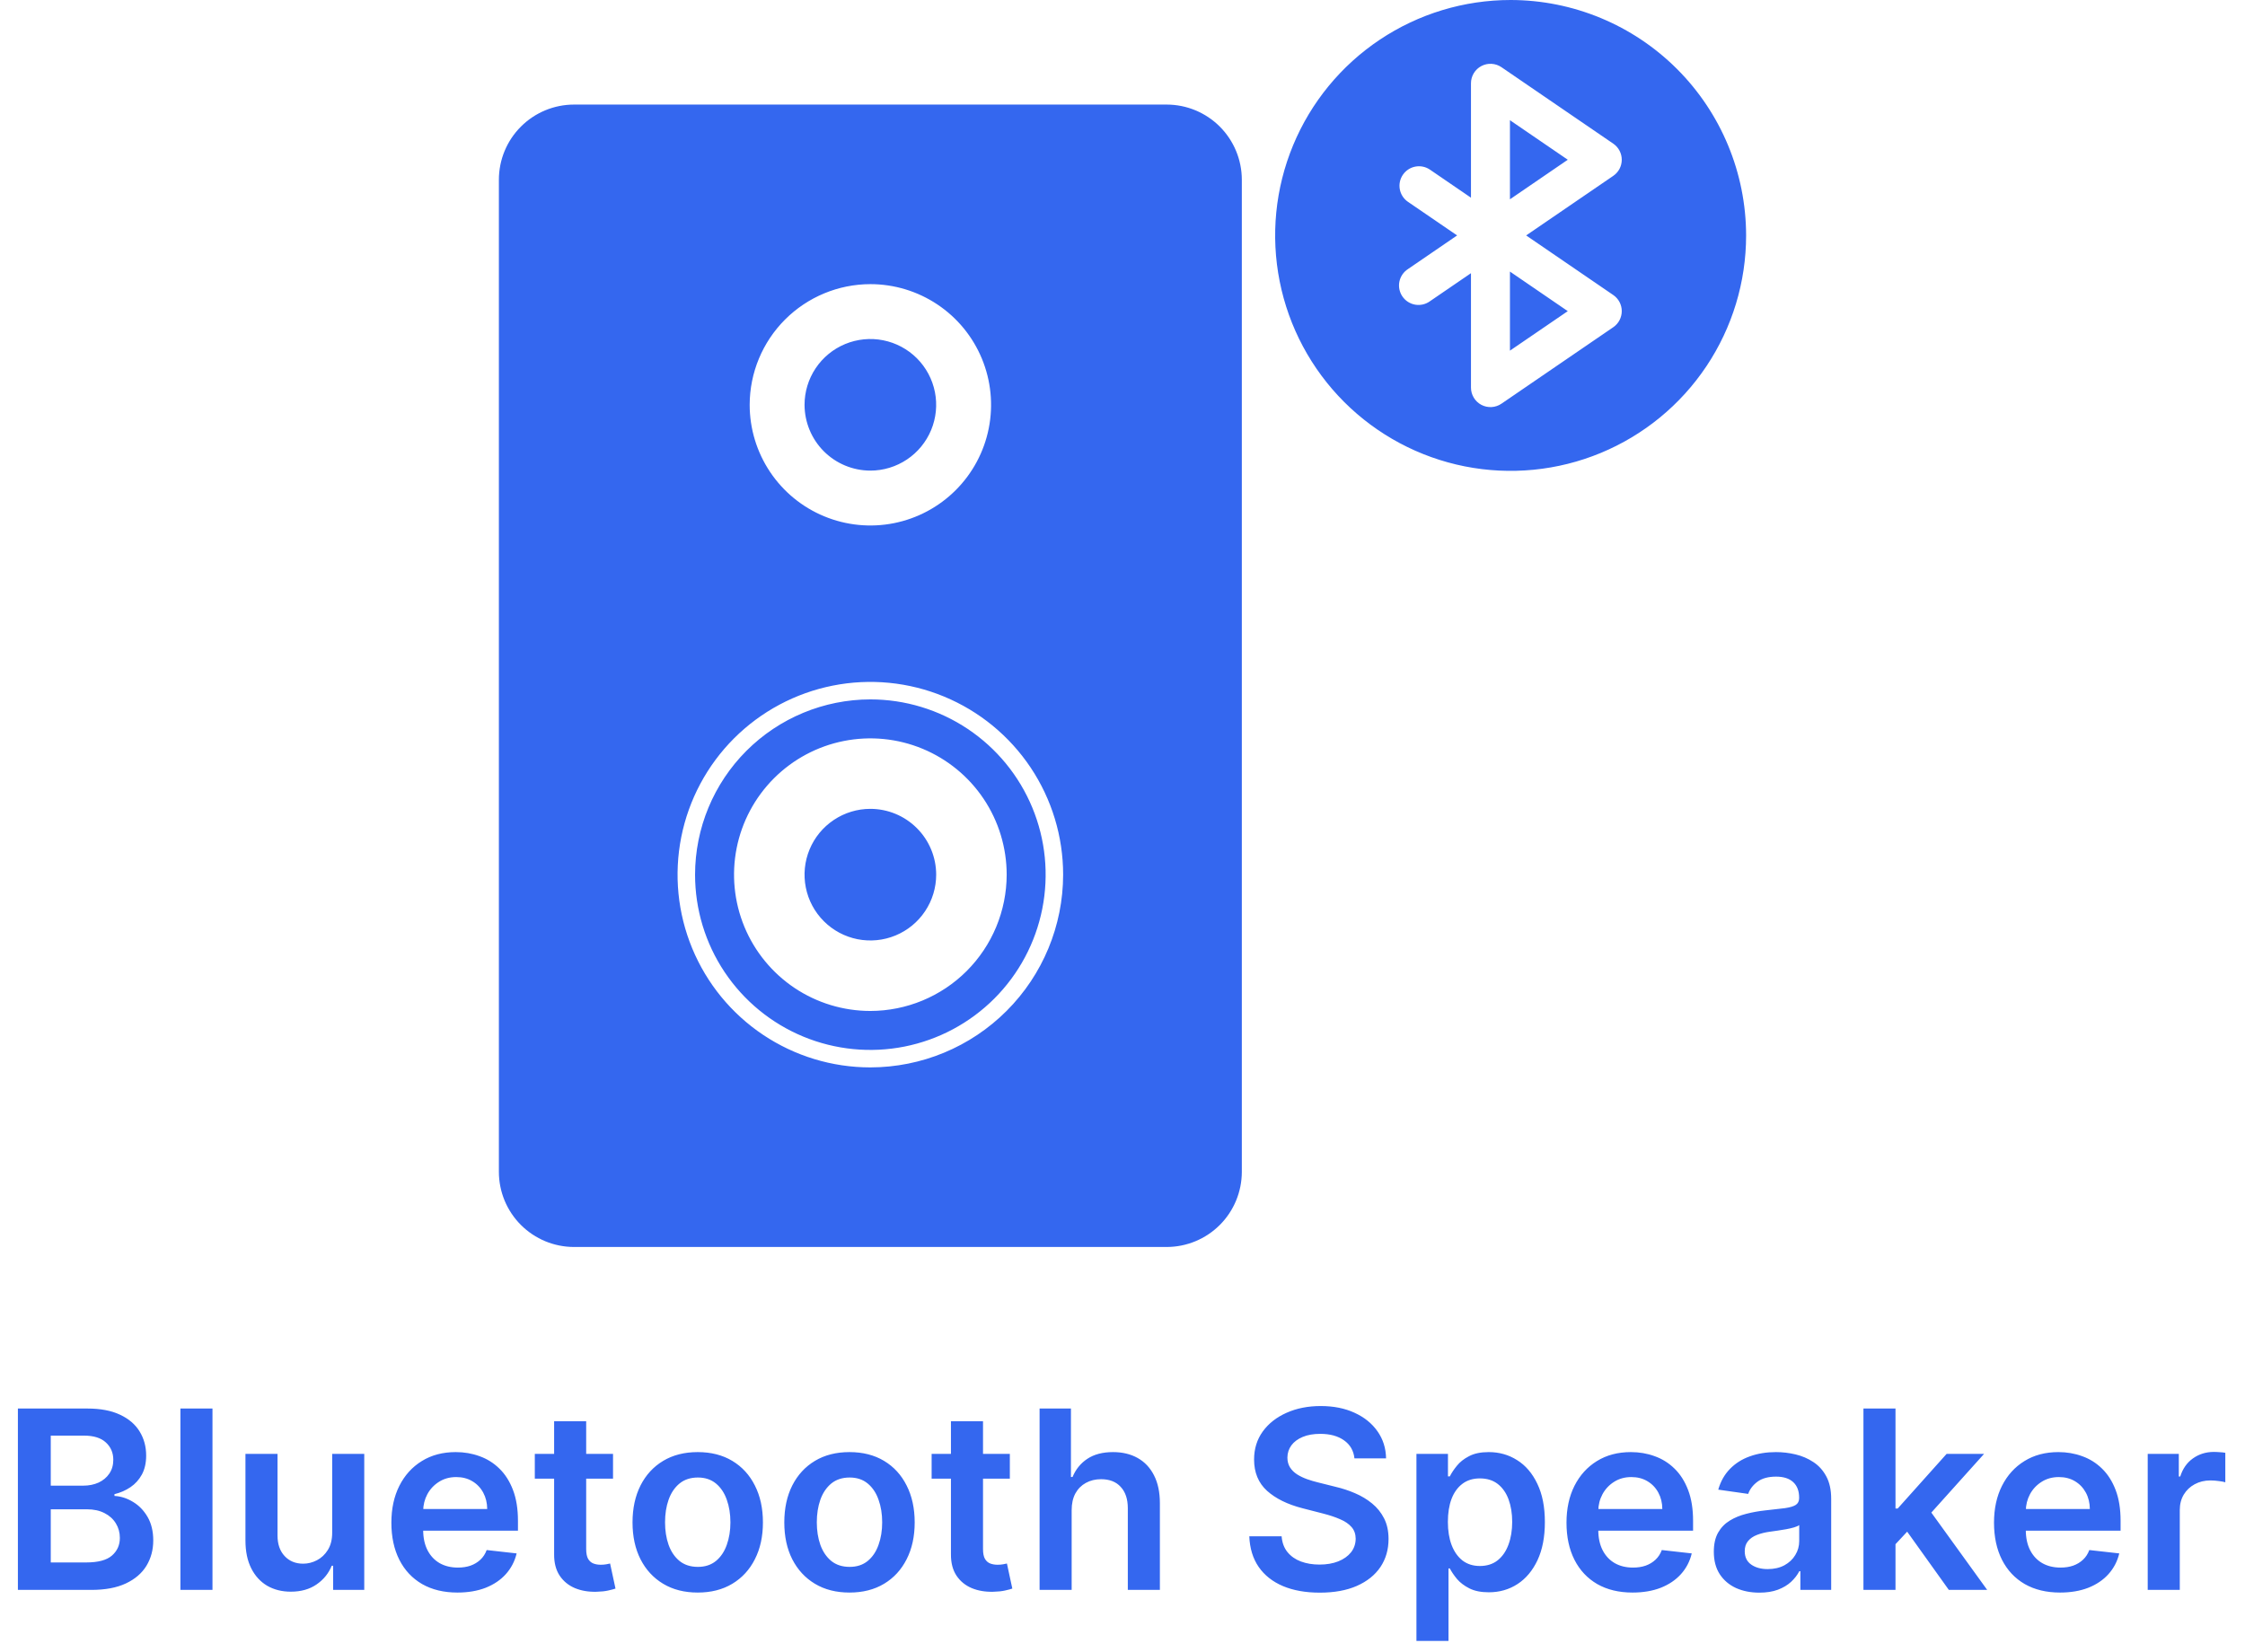 <svg xmlns="http://www.w3.org/2000/svg" width="144" height="106" viewBox="0 0 144 106" fill="none"><g clip-path="url(#clip0_32_73)"><path fill-rule="evenodd" clip-rule="evenodd" d="M96.896 0C93.908 1.59843e-10 90.988 0.886 88.504 2.546C86.02 4.205 84.084 6.564 82.941 9.324C81.798 12.084 81.499 15.121 82.082 18.051C82.664 20.981 84.103 23.672 86.215 25.785C88.328 27.897 91.019 29.336 93.949 29.919C96.879 30.501 99.916 30.202 102.676 29.059C105.436 27.916 107.795 25.98 109.454 23.496C111.114 21.012 112 18.092 112 15.104C111.995 11.1 110.402 7.261 107.571 4.429C104.739 1.598 100.9 0.005 96.896 0ZM55.827 30.192C56.662 30.192 57.478 29.944 58.172 29.48C58.866 29.017 59.407 28.357 59.727 27.586C60.046 26.815 60.13 25.966 59.967 25.148C59.804 24.329 59.402 23.577 58.812 22.986C58.222 22.396 57.47 21.994 56.651 21.831C55.832 21.668 54.984 21.752 54.212 22.071C53.441 22.39 52.782 22.931 52.318 23.625C51.854 24.319 51.606 25.135 51.606 25.97C51.608 27.089 52.053 28.162 52.844 28.954C53.635 29.745 54.708 30.19 55.827 30.192ZM55.827 51.892C54.992 51.892 54.176 52.14 53.482 52.604C52.787 53.068 52.246 53.727 51.927 54.498C51.607 55.27 51.524 56.119 51.687 56.938C51.849 57.757 52.252 58.509 52.842 59.099C53.432 59.69 54.185 60.092 55.004 60.255C55.823 60.417 56.672 60.334 57.443 60.014C58.214 59.695 58.874 59.154 59.337 58.459C59.801 57.765 60.049 56.949 60.049 56.114C60.048 54.994 59.603 53.921 58.811 53.13C58.02 52.338 56.947 51.893 55.827 51.892ZM55.827 64.858C54.098 64.858 52.407 64.345 50.969 63.385C49.532 62.424 48.411 61.058 47.749 59.461C47.087 57.863 46.914 56.105 47.251 54.409C47.588 52.713 48.421 51.155 49.644 49.932C50.867 48.709 52.425 47.876 54.121 47.539C55.817 47.201 57.575 47.374 59.173 48.036C60.77 48.698 62.136 49.818 63.097 51.256C64.058 52.694 64.57 54.384 64.571 56.114C64.568 58.432 63.646 60.654 62.007 62.294C60.368 63.933 58.145 64.855 55.827 64.858ZM55.827 44.87C58.051 44.87 60.225 45.53 62.074 46.765C63.923 48.001 65.364 49.757 66.215 51.812C67.066 53.866 67.288 56.127 66.854 58.308C66.42 60.489 65.35 62.492 63.777 64.065C62.204 65.637 60.201 66.708 58.02 67.142C55.839 67.576 53.578 67.353 51.523 66.502C49.469 65.651 47.713 64.21 46.477 62.361C45.242 60.511 44.583 58.338 44.583 56.114C44.586 53.133 45.772 50.274 47.88 48.166C49.988 46.059 52.846 44.873 55.827 44.87ZM55.827 18.229C57.358 18.229 58.855 18.683 60.129 19.534C61.402 20.384 62.394 21.593 62.98 23.008C63.566 24.423 63.72 25.979 63.421 27.481C63.123 28.983 62.385 30.363 61.302 31.445C60.22 32.528 58.84 33.265 57.338 33.564C55.837 33.863 54.28 33.709 52.865 33.123C51.45 32.537 50.241 31.545 49.391 30.272C48.54 28.998 48.086 27.502 48.086 25.97C48.089 23.918 48.905 21.951 50.356 20.5C51.808 19.049 53.775 18.232 55.827 18.229ZM55.827 68.479C53.381 68.48 50.991 67.754 48.957 66.396C46.923 65.037 45.338 63.106 44.402 60.846C43.466 58.587 43.221 56.1 43.698 53.702C44.175 51.303 45.353 49.099 47.082 47.37C48.812 45.641 51.015 44.463 53.414 43.986C55.812 43.508 58.299 43.753 60.558 44.689C62.818 45.625 64.749 47.21 66.108 49.243C67.467 51.277 68.192 53.668 68.192 56.114C68.189 59.392 66.885 62.535 64.567 64.853C62.249 67.172 59.106 68.476 55.827 68.479ZM79.654 75.181C79.652 76.458 79.145 77.683 78.242 78.587C77.338 79.49 76.114 79.998 74.836 80H36.819C35.541 79.999 34.316 79.491 33.413 78.587C32.509 77.684 32.001 76.459 32 75.181V11.528C32.001 10.25 32.509 9.025 33.413 8.122C34.316 7.218 35.541 6.71 36.819 6.709H74.836C76.114 6.711 77.338 7.219 78.241 8.122C79.144 9.026 79.652 10.25 79.654 11.528V75.181V75.181ZM94.352 17.526L91.722 19.325C91.587 19.423 91.433 19.493 91.271 19.531C91.108 19.569 90.939 19.574 90.774 19.546C90.609 19.517 90.452 19.456 90.311 19.366C90.17 19.275 90.049 19.158 89.955 19.02C89.86 18.882 89.795 18.726 89.761 18.562C89.728 18.398 89.728 18.229 89.761 18.066C89.795 17.902 89.861 17.746 89.955 17.608C90.049 17.47 90.171 17.352 90.311 17.262L93.463 15.104L90.311 12.948C90.037 12.761 89.849 12.473 89.788 12.147C89.727 11.821 89.798 11.485 89.985 11.211C90.172 10.937 90.46 10.749 90.786 10.688C91.112 10.626 91.448 10.697 91.722 10.884L94.352 12.684V5.342C94.352 5.115 94.414 4.892 94.531 4.697C94.649 4.502 94.817 4.343 95.019 4.237C95.22 4.131 95.447 4.081 95.674 4.095C95.901 4.108 96.12 4.183 96.308 4.311L103.48 9.217C103.648 9.332 103.785 9.486 103.88 9.666C103.974 9.846 104.024 10.046 104.024 10.249C104.024 10.453 103.974 10.653 103.88 10.833C103.785 11.012 103.648 11.166 103.48 11.281L97.891 15.104L103.48 18.928C103.648 19.043 103.785 19.197 103.88 19.377C103.974 19.556 104.024 19.757 104.024 19.96C104.024 20.163 103.974 20.363 103.88 20.543C103.785 20.723 103.648 20.877 103.48 20.992L96.308 25.898C96.12 26.027 95.901 26.102 95.674 26.115C95.447 26.128 95.22 26.079 95.019 25.974C94.818 25.867 94.649 25.708 94.532 25.513C94.414 25.318 94.352 25.095 94.352 24.868V17.526ZM96.852 12.786V7.712L100.561 10.248L96.852 12.786ZM96.852 22.496V17.423L100.561 19.961L96.852 22.496Z" fill="#3467EF"></path></g><path d="M1.148 102V90.364H5.602C6.443 90.364 7.142 90.496 7.699 90.761C8.259 91.023 8.678 91.381 8.955 91.835C9.235 92.29 9.375 92.805 9.375 93.381C9.375 93.854 9.284 94.26 9.102 94.597C8.92 94.93 8.676 95.201 8.369 95.409C8.062 95.617 7.72 95.767 7.341 95.858V95.972C7.754 95.994 8.15 96.121 8.528 96.352C8.911 96.579 9.223 96.901 9.466 97.318C9.708 97.735 9.83 98.239 9.83 98.829C9.83 99.432 9.684 99.974 9.392 100.455C9.1 100.932 8.661 101.309 8.074 101.585C7.487 101.862 6.748 102 5.858 102H1.148ZM3.256 100.239H5.523C6.288 100.239 6.839 100.093 7.176 99.801C7.517 99.506 7.688 99.127 7.688 98.665C7.688 98.32 7.602 98.01 7.432 97.733C7.261 97.453 7.019 97.233 6.705 97.074C6.39 96.911 6.015 96.829 5.58 96.829H3.256V100.239ZM3.256 95.312H5.341C5.705 95.312 6.032 95.246 6.324 95.114C6.616 94.977 6.845 94.786 7.011 94.54C7.182 94.29 7.267 93.994 7.267 93.653C7.267 93.203 7.108 92.831 6.79 92.54C6.475 92.248 6.008 92.102 5.386 92.102H3.256V95.312ZM13.629 90.364V102H11.572V90.364H13.629ZM21.307 98.329V93.273H23.364V102H21.369V100.449H21.278C21.081 100.937 20.758 101.337 20.307 101.648C19.86 101.958 19.309 102.114 18.653 102.114C18.081 102.114 17.576 101.987 17.136 101.733C16.701 101.475 16.36 101.102 16.114 100.614C15.867 100.121 15.744 99.526 15.744 98.829V93.273H17.801V98.511C17.801 99.064 17.953 99.504 18.256 99.829C18.559 100.155 18.956 100.318 19.449 100.318C19.752 100.318 20.046 100.244 20.329 100.097C20.614 99.949 20.847 99.729 21.028 99.438C21.214 99.142 21.307 98.773 21.307 98.329ZM29.342 102.17C28.467 102.17 27.712 101.989 27.075 101.625C26.443 101.258 25.956 100.739 25.615 100.068C25.274 99.394 25.104 98.6 25.104 97.688C25.104 96.79 25.274 96.002 25.615 95.324C25.96 94.642 26.441 94.112 27.058 93.733C27.676 93.35 28.401 93.159 29.234 93.159C29.772 93.159 30.28 93.246 30.757 93.421C31.238 93.591 31.662 93.856 32.03 94.216C32.401 94.576 32.693 95.034 32.905 95.591C33.117 96.144 33.223 96.803 33.223 97.568V98.199H26.07V96.812H31.251C31.248 96.419 31.162 96.068 30.996 95.761C30.829 95.451 30.596 95.206 30.297 95.028C30.001 94.85 29.657 94.761 29.263 94.761C28.842 94.761 28.473 94.864 28.155 95.068C27.837 95.269 27.588 95.534 27.41 95.864C27.236 96.189 27.147 96.547 27.143 96.938V98.148C27.143 98.655 27.236 99.091 27.422 99.454C27.608 99.814 27.867 100.091 28.2 100.284C28.534 100.473 28.924 100.568 29.371 100.568C29.67 100.568 29.941 100.527 30.183 100.443C30.426 100.356 30.636 100.229 30.814 100.062C30.992 99.896 31.126 99.689 31.217 99.443L33.138 99.659C33.017 100.167 32.785 100.61 32.445 100.989C32.108 101.364 31.676 101.655 31.149 101.864C30.623 102.068 30.02 102.17 29.342 102.17ZM39.321 93.273V94.864H34.304V93.273H39.321ZM35.543 91.182H37.599V99.375C37.599 99.651 37.641 99.864 37.724 100.011C37.812 100.155 37.925 100.254 38.065 100.307C38.206 100.36 38.361 100.386 38.531 100.386C38.66 100.386 38.778 100.377 38.883 100.358C38.993 100.339 39.077 100.322 39.133 100.307L39.48 101.915C39.37 101.953 39.213 101.994 39.008 102.04C38.808 102.085 38.562 102.112 38.27 102.119C37.755 102.134 37.291 102.057 36.878 101.886C36.465 101.712 36.137 101.443 35.895 101.08C35.656 100.716 35.539 100.261 35.543 99.716V91.182ZM44.754 102.17C43.902 102.17 43.163 101.983 42.538 101.608C41.913 101.233 41.428 100.708 41.084 100.034C40.743 99.36 40.572 98.572 40.572 97.671C40.572 96.769 40.743 95.979 41.084 95.301C41.428 94.623 41.913 94.097 42.538 93.722C43.163 93.347 43.902 93.159 44.754 93.159C45.606 93.159 46.345 93.347 46.97 93.722C47.595 94.097 48.078 94.623 48.419 95.301C48.764 95.979 48.936 96.769 48.936 97.671C48.936 98.572 48.764 99.36 48.419 100.034C48.078 100.708 47.595 101.233 46.97 101.608C46.345 101.983 45.606 102.17 44.754 102.17ZM44.766 100.523C45.228 100.523 45.614 100.396 45.925 100.142C46.235 99.885 46.466 99.54 46.618 99.108C46.773 98.676 46.851 98.195 46.851 97.665C46.851 97.131 46.773 96.648 46.618 96.216C46.466 95.78 46.235 95.434 45.925 95.176C45.614 94.919 45.228 94.79 44.766 94.79C44.292 94.79 43.898 94.919 43.584 95.176C43.273 95.434 43.04 95.78 42.885 96.216C42.733 96.648 42.658 97.131 42.658 97.665C42.658 98.195 42.733 98.676 42.885 99.108C43.04 99.54 43.273 99.885 43.584 100.142C43.898 100.396 44.292 100.523 44.766 100.523ZM54.489 102.17C53.636 102.17 52.898 101.983 52.273 101.608C51.648 101.233 51.163 100.708 50.818 100.034C50.477 99.36 50.307 98.572 50.307 97.671C50.307 96.769 50.477 95.979 50.818 95.301C51.163 94.623 51.648 94.097 52.273 93.722C52.898 93.347 53.636 93.159 54.489 93.159C55.341 93.159 56.08 93.347 56.705 93.722C57.33 94.097 57.812 94.623 58.153 95.301C58.498 95.979 58.67 96.769 58.67 97.671C58.67 98.572 58.498 99.36 58.153 100.034C57.812 100.708 57.33 101.233 56.705 101.608C56.08 101.983 55.341 102.17 54.489 102.17ZM54.5 100.523C54.962 100.523 55.349 100.396 55.659 100.142C55.97 99.885 56.201 99.54 56.352 99.108C56.508 98.676 56.585 98.195 56.585 97.665C56.585 97.131 56.508 96.648 56.352 96.216C56.201 95.78 55.97 95.434 55.659 95.176C55.349 94.919 54.962 94.79 54.5 94.79C54.026 94.79 53.633 94.919 53.318 95.176C53.008 95.434 52.775 95.78 52.619 96.216C52.468 96.648 52.392 97.131 52.392 97.665C52.392 98.195 52.468 98.676 52.619 99.108C52.775 99.54 53.008 99.885 53.318 100.142C53.633 100.396 54.026 100.523 54.5 100.523ZM64.774 93.273V94.864H59.757V93.273H64.774ZM60.996 91.182H63.053V99.375C63.053 99.651 63.094 99.864 63.178 100.011C63.265 100.155 63.378 100.254 63.519 100.307C63.659 100.36 63.814 100.386 63.984 100.386C64.113 100.386 64.231 100.377 64.337 100.358C64.447 100.339 64.53 100.322 64.587 100.307L64.933 101.915C64.823 101.953 64.666 101.994 64.462 102.04C64.261 102.085 64.015 102.112 63.723 102.119C63.208 102.134 62.744 102.057 62.331 101.886C61.918 101.712 61.59 101.443 61.348 101.08C61.109 100.716 60.992 100.261 60.996 99.716V91.182ZM68.739 96.886V102H66.682V90.364H68.693V94.756H68.796C69 94.263 69.316 93.875 69.744 93.591C70.176 93.303 70.725 93.159 71.392 93.159C71.998 93.159 72.526 93.286 72.977 93.54C73.428 93.794 73.776 94.165 74.023 94.653C74.273 95.142 74.398 95.739 74.398 96.443V102H72.341V96.761C72.341 96.174 72.189 95.718 71.886 95.392C71.587 95.062 71.167 94.898 70.625 94.898C70.261 94.898 69.936 94.977 69.648 95.136C69.364 95.292 69.14 95.517 68.977 95.812C68.818 96.108 68.739 96.466 68.739 96.886ZM86.878 93.562C86.825 93.066 86.601 92.68 86.207 92.403C85.817 92.127 85.31 91.989 84.685 91.989C84.245 91.989 83.868 92.055 83.554 92.188C83.24 92.32 82.999 92.5 82.832 92.727C82.666 92.954 82.581 93.214 82.577 93.506C82.577 93.748 82.632 93.958 82.742 94.136C82.855 94.314 83.008 94.466 83.202 94.591C83.395 94.712 83.609 94.814 83.844 94.898C84.079 94.981 84.315 95.051 84.554 95.108L85.645 95.381C86.084 95.483 86.507 95.621 86.912 95.796C87.321 95.97 87.687 96.189 88.008 96.454C88.334 96.72 88.592 97.04 88.781 97.415C88.971 97.79 89.065 98.229 89.065 98.733C89.065 99.415 88.891 100.015 88.543 100.534C88.194 101.049 87.69 101.453 87.031 101.744C86.376 102.032 85.582 102.176 84.651 102.176C83.745 102.176 82.959 102.036 82.293 101.756C81.63 101.475 81.111 101.066 80.736 100.528C80.365 99.99 80.164 99.335 80.133 98.562H82.207C82.238 98.968 82.363 99.305 82.582 99.574C82.802 99.843 83.088 100.044 83.44 100.176C83.796 100.309 84.194 100.375 84.633 100.375C85.092 100.375 85.493 100.307 85.838 100.17C86.187 100.03 86.459 99.837 86.656 99.591C86.853 99.341 86.954 99.049 86.957 98.716C86.954 98.413 86.865 98.163 86.69 97.966C86.516 97.765 86.272 97.599 85.957 97.466C85.647 97.329 85.283 97.208 84.867 97.102L83.543 96.761C82.584 96.515 81.827 96.142 81.27 95.642C80.717 95.138 80.44 94.47 80.44 93.636C80.44 92.951 80.626 92.35 80.997 91.835C81.372 91.32 81.882 90.921 82.526 90.636C83.169 90.349 83.899 90.204 84.713 90.204C85.539 90.204 86.262 90.349 86.883 90.636C87.508 90.921 87.999 91.316 88.355 91.824C88.711 92.328 88.895 92.907 88.906 93.562H86.878ZM90.854 105.273V93.273H92.876V94.716H92.996C93.102 94.504 93.251 94.278 93.445 94.04C93.638 93.797 93.899 93.591 94.229 93.421C94.558 93.246 94.979 93.159 95.49 93.159C96.164 93.159 96.772 93.331 97.314 93.676C97.859 94.017 98.291 94.523 98.609 95.193C98.931 95.86 99.092 96.678 99.092 97.648C99.092 98.606 98.935 99.421 98.621 100.091C98.306 100.761 97.878 101.273 97.337 101.625C96.795 101.977 96.181 102.153 95.496 102.153C94.996 102.153 94.581 102.07 94.251 101.903C93.922 101.737 93.657 101.536 93.456 101.301C93.259 101.062 93.106 100.837 92.996 100.625H92.91V105.273H90.854ZM92.871 97.636C92.871 98.201 92.95 98.695 93.109 99.119C93.272 99.544 93.505 99.875 93.808 100.114C94.115 100.348 94.486 100.466 94.922 100.466C95.376 100.466 95.757 100.345 96.064 100.102C96.371 99.856 96.602 99.521 96.757 99.097C96.916 98.669 96.996 98.182 96.996 97.636C96.996 97.095 96.918 96.614 96.763 96.193C96.608 95.773 96.376 95.443 96.07 95.204C95.763 94.966 95.38 94.847 94.922 94.847C94.483 94.847 94.109 94.962 93.803 95.193C93.496 95.424 93.263 95.748 93.104 96.165C92.948 96.581 92.871 97.072 92.871 97.636ZM104.717 102.17C103.842 102.17 103.087 101.989 102.45 101.625C101.818 101.258 101.331 100.739 100.99 100.068C100.649 99.394 100.479 98.6 100.479 97.688C100.479 96.79 100.649 96.002 100.99 95.324C101.335 94.642 101.816 94.112 102.433 93.733C103.051 93.35 103.776 93.159 104.609 93.159C105.147 93.159 105.655 93.246 106.132 93.421C106.613 93.591 107.037 93.856 107.405 94.216C107.776 94.576 108.068 95.034 108.28 95.591C108.492 96.144 108.598 96.803 108.598 97.568V98.199H101.445V96.812H106.626C106.623 96.419 106.537 96.068 106.371 95.761C106.204 95.451 105.971 95.206 105.672 95.028C105.376 94.85 105.032 94.761 104.638 94.761C104.217 94.761 103.848 94.864 103.53 95.068C103.212 95.269 102.964 95.534 102.786 95.864C102.611 96.189 102.522 96.547 102.518 96.938V98.148C102.518 98.655 102.611 99.091 102.797 99.454C102.982 99.814 103.242 100.091 103.575 100.284C103.909 100.473 104.299 100.568 104.746 100.568C105.045 100.568 105.316 100.527 105.558 100.443C105.801 100.356 106.011 100.229 106.189 100.062C106.367 99.896 106.501 99.689 106.592 99.443L108.513 99.659C108.392 100.167 108.161 100.61 107.82 100.989C107.482 101.364 107.051 101.655 106.524 101.864C105.998 102.068 105.395 102.17 104.717 102.17ZM112.849 102.176C112.296 102.176 111.798 102.078 111.355 101.881C110.916 101.68 110.567 101.384 110.31 100.994C110.056 100.604 109.929 100.123 109.929 99.551C109.929 99.059 110.02 98.651 110.202 98.329C110.384 98.008 110.632 97.75 110.946 97.557C111.26 97.364 111.615 97.218 112.009 97.119C112.406 97.017 112.817 96.943 113.241 96.898C113.753 96.845 114.168 96.797 114.486 96.756C114.804 96.71 115.035 96.642 115.179 96.551C115.327 96.456 115.401 96.311 115.401 96.114V96.079C115.401 95.651 115.274 95.32 115.02 95.085C114.766 94.85 114.401 94.733 113.923 94.733C113.42 94.733 113.02 94.843 112.724 95.062C112.433 95.282 112.236 95.542 112.134 95.841L110.213 95.568C110.365 95.038 110.615 94.595 110.963 94.239C111.312 93.879 111.738 93.61 112.241 93.432C112.745 93.25 113.302 93.159 113.912 93.159C114.332 93.159 114.751 93.208 115.168 93.307C115.584 93.405 115.965 93.568 116.31 93.796C116.654 94.019 116.931 94.324 117.139 94.71C117.351 95.097 117.457 95.579 117.457 96.159V102H115.48V100.801H115.412C115.287 101.044 115.111 101.271 114.884 101.483C114.66 101.691 114.378 101.86 114.037 101.989C113.7 102.114 113.304 102.176 112.849 102.176ZM113.384 100.665C113.796 100.665 114.154 100.583 114.457 100.42C114.76 100.254 114.993 100.034 115.156 99.761C115.323 99.489 115.406 99.191 115.406 98.869V97.841C115.342 97.894 115.232 97.943 115.077 97.989C114.925 98.034 114.755 98.074 114.565 98.108C114.376 98.142 114.188 98.172 114.003 98.199C113.817 98.225 113.656 98.248 113.52 98.267C113.213 98.309 112.938 98.377 112.696 98.472C112.454 98.566 112.262 98.699 112.122 98.869C111.982 99.036 111.912 99.252 111.912 99.517C111.912 99.896 112.05 100.182 112.327 100.375C112.603 100.568 112.955 100.665 113.384 100.665ZM121.401 99.261L121.395 96.778H121.724L124.861 93.273H127.264L123.406 97.568H122.98L121.401 99.261ZM119.526 102V90.364H121.582V102H119.526ZM125.003 102L122.162 98.028L123.548 96.579L127.463 102H125.003ZM132.139 102.17C131.264 102.17 130.509 101.989 129.872 101.625C129.24 101.258 128.753 100.739 128.412 100.068C128.071 99.394 127.901 98.6 127.901 97.688C127.901 96.79 128.071 96.002 128.412 95.324C128.757 94.642 129.238 94.112 129.855 93.733C130.473 93.35 131.198 93.159 132.031 93.159C132.569 93.159 133.077 93.246 133.554 93.421C134.035 93.591 134.459 93.856 134.827 94.216C135.198 94.576 135.49 95.034 135.702 95.591C135.914 96.144 136.02 96.803 136.02 97.568V98.199H128.866V96.812H134.048C134.045 96.419 133.959 96.068 133.793 95.761C133.626 95.451 133.393 95.206 133.094 95.028C132.798 94.85 132.454 94.761 132.06 94.761C131.639 94.761 131.27 94.864 130.952 95.068C130.634 95.269 130.385 95.534 130.207 95.864C130.033 96.189 129.944 96.547 129.94 96.938V98.148C129.94 98.655 130.033 99.091 130.219 99.454C130.404 99.814 130.664 100.091 130.997 100.284C131.33 100.473 131.721 100.568 132.168 100.568C132.467 100.568 132.738 100.527 132.98 100.443C133.223 100.356 133.433 100.229 133.611 100.062C133.789 99.896 133.923 99.689 134.014 99.443L135.935 99.659C135.813 100.167 135.582 100.61 135.241 100.989C134.904 101.364 134.473 101.655 133.946 101.864C133.42 102.068 132.817 102.17 132.139 102.17ZM137.76 102V93.273H139.754V94.727H139.845C140.004 94.224 140.277 93.835 140.663 93.562C141.054 93.286 141.499 93.148 141.999 93.148C142.112 93.148 142.239 93.153 142.379 93.165C142.523 93.172 142.643 93.186 142.737 93.204V95.097C142.65 95.066 142.512 95.04 142.322 95.017C142.137 94.99 141.957 94.977 141.783 94.977C141.408 94.977 141.071 95.059 140.771 95.222C140.476 95.381 140.243 95.602 140.072 95.886C139.902 96.171 139.817 96.498 139.817 96.869V102H137.76Z" fill="#3467EF"></path><defs><clipPath id="clip0_32_73"><rect width="80" height="80" fill="white" transform="translate(32)"></rect></clipPath></defs></svg>